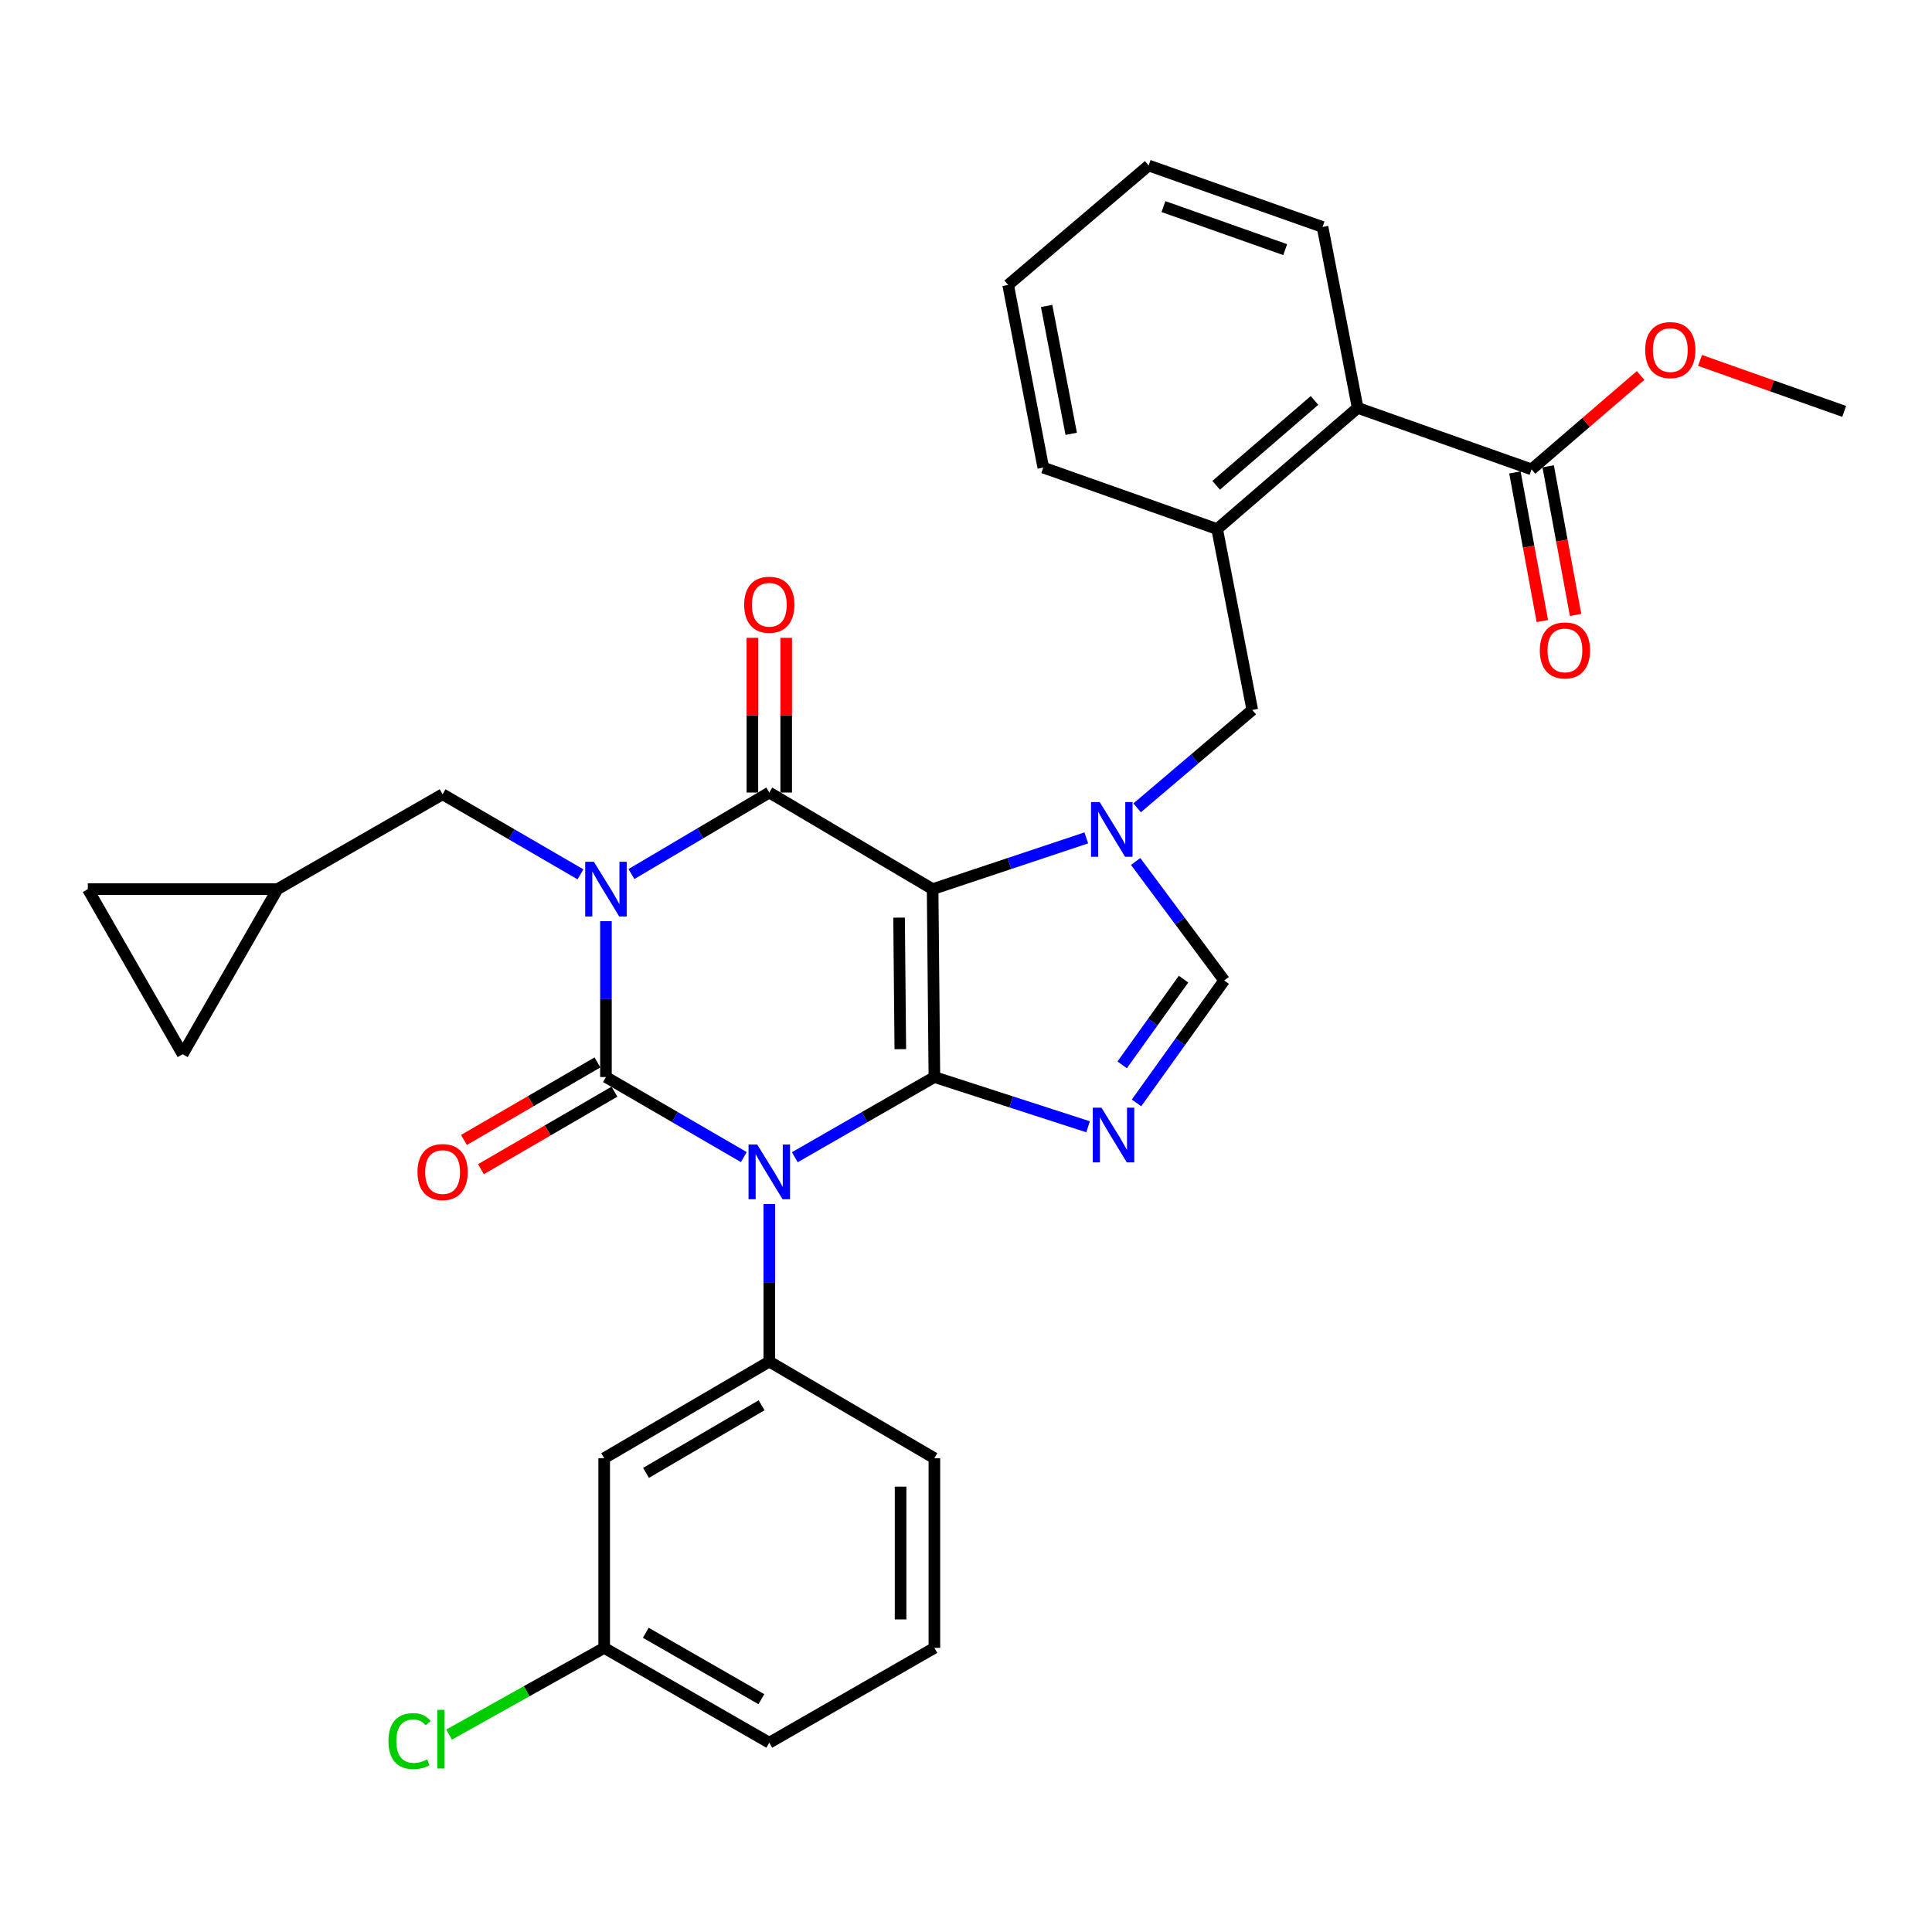 <?xml version='1.0' encoding='iso-8859-1'?>
<svg version='1.1' baseProfile='full'
              xmlns='http://www.w3.org/2000/svg'
                      xmlns:rdkit='http://www.rdkit.org/xml'
                      xmlns:xlink='http://www.w3.org/1999/xlink'
                  xml:space='preserve'
width='1000px' height='1000px' viewBox='0 0 1000 1000'>
<!-- END OF HEADER -->
<rect style='opacity:1.0;fill:#FFFFFF;stroke:none' width='1000' height='1000' x='0' y='0'> </rect>
<path class='bond-0' d='M 313.639,476.797 L 313.639,517.138' style='fill:none;fill-rule:evenodd;stroke:#0000FF;stroke-width:6px;stroke-linecap:butt;stroke-linejoin:miter;stroke-opacity:1' />
<path class='bond-0' d='M 313.639,517.138 L 313.639,557.479' style='fill:none;fill-rule:evenodd;stroke:#000000;stroke-width:6px;stroke-linecap:butt;stroke-linejoin:miter;stroke-opacity:1' />
<path class='bond-1' d='M 326.835,452.403 L 362.511,431.308' style='fill:none;fill-rule:evenodd;stroke:#0000FF;stroke-width:6px;stroke-linecap:butt;stroke-linejoin:miter;stroke-opacity:1' />
<path class='bond-1' d='M 362.511,431.308 L 398.186,410.213' style='fill:none;fill-rule:evenodd;stroke:#000000;stroke-width:6px;stroke-linecap:butt;stroke-linejoin:miter;stroke-opacity:1' />
<path class='bond-2' d='M 300.455,452.551 L 264.774,431.834' style='fill:none;fill-rule:evenodd;stroke:#0000FF;stroke-width:6px;stroke-linecap:butt;stroke-linejoin:miter;stroke-opacity:1' />
<path class='bond-2' d='M 264.774,431.834 L 229.093,411.117' style='fill:none;fill-rule:evenodd;stroke:#000000;stroke-width:6px;stroke-linecap:butt;stroke-linejoin:miter;stroke-opacity:1' />
<path class='bond-3' d='M 313.639,557.479 L 349.321,578.196' style='fill:none;fill-rule:evenodd;stroke:#000000;stroke-width:6px;stroke-linecap:butt;stroke-linejoin:miter;stroke-opacity:1' />
<path class='bond-3' d='M 349.321,578.196 L 385.002,598.913' style='fill:none;fill-rule:evenodd;stroke:#0000FF;stroke-width:6px;stroke-linecap:butt;stroke-linejoin:miter;stroke-opacity:1' />
<path class='bond-4' d='M 309.246,549.912 L 274.695,569.973' style='fill:none;fill-rule:evenodd;stroke:#000000;stroke-width:6px;stroke-linecap:butt;stroke-linejoin:miter;stroke-opacity:1' />
<path class='bond-4' d='M 274.695,569.973 L 240.143,590.034' style='fill:none;fill-rule:evenodd;stroke:#FF0000;stroke-width:6px;stroke-linecap:butt;stroke-linejoin:miter;stroke-opacity:1' />
<path class='bond-4' d='M 318.033,565.046 L 283.482,585.107' style='fill:none;fill-rule:evenodd;stroke:#000000;stroke-width:6px;stroke-linecap:butt;stroke-linejoin:miter;stroke-opacity:1' />
<path class='bond-4' d='M 283.482,585.107 L 248.93,605.168' style='fill:none;fill-rule:evenodd;stroke:#FF0000;stroke-width:6px;stroke-linecap:butt;stroke-linejoin:miter;stroke-opacity:1' />
<path class='bond-5' d='M 398.186,623.183 L 398.186,663.969' style='fill:none;fill-rule:evenodd;stroke:#0000FF;stroke-width:6px;stroke-linecap:butt;stroke-linejoin:miter;stroke-opacity:1' />
<path class='bond-5' d='M 398.186,663.969 L 398.186,704.755' style='fill:none;fill-rule:evenodd;stroke:#000000;stroke-width:6px;stroke-linecap:butt;stroke-linejoin:miter;stroke-opacity:1' />
<path class='bond-6' d='M 411.39,598.983 L 447.513,578.231' style='fill:none;fill-rule:evenodd;stroke:#0000FF;stroke-width:6px;stroke-linecap:butt;stroke-linejoin:miter;stroke-opacity:1' />
<path class='bond-6' d='M 447.513,578.231 L 483.637,557.479' style='fill:none;fill-rule:evenodd;stroke:#000000;stroke-width:6px;stroke-linecap:butt;stroke-linejoin:miter;stroke-opacity:1' />
<path class='bond-7' d='M 398.186,410.213 L 482.723,460.206' style='fill:none;fill-rule:evenodd;stroke:#000000;stroke-width:6px;stroke-linecap:butt;stroke-linejoin:miter;stroke-opacity:1' />
<path class='bond-8' d='M 406.936,410.213 L 406.936,370.172' style='fill:none;fill-rule:evenodd;stroke:#000000;stroke-width:6px;stroke-linecap:butt;stroke-linejoin:miter;stroke-opacity:1' />
<path class='bond-8' d='M 406.936,370.172 L 406.936,330.131' style='fill:none;fill-rule:evenodd;stroke:#FF0000;stroke-width:6px;stroke-linecap:butt;stroke-linejoin:miter;stroke-opacity:1' />
<path class='bond-8' d='M 389.436,410.213 L 389.436,370.172' style='fill:none;fill-rule:evenodd;stroke:#000000;stroke-width:6px;stroke-linecap:butt;stroke-linejoin:miter;stroke-opacity:1' />
<path class='bond-8' d='M 389.436,370.172 L 389.436,330.131' style='fill:none;fill-rule:evenodd;stroke:#FF0000;stroke-width:6px;stroke-linecap:butt;stroke-linejoin:miter;stroke-opacity:1' />
<path class='bond-9' d='M 684.542,117.478 L 594.541,85.666' style='fill:none;fill-rule:evenodd;stroke:#000000;stroke-width:6px;stroke-linecap:butt;stroke-linejoin:miter;stroke-opacity:1' />
<path class='bond-9' d='M 665.21,129.207 L 602.209,106.938' style='fill:none;fill-rule:evenodd;stroke:#000000;stroke-width:6px;stroke-linecap:butt;stroke-linejoin:miter;stroke-opacity:1' />
<path class='bond-10' d='M 684.542,117.478 L 702.723,211.116' style='fill:none;fill-rule:evenodd;stroke:#000000;stroke-width:6px;stroke-linecap:butt;stroke-linejoin:miter;stroke-opacity:1' />
<path class='bond-11' d='M 482.723,460.206 L 483.637,557.479' style='fill:none;fill-rule:evenodd;stroke:#000000;stroke-width:6px;stroke-linecap:butt;stroke-linejoin:miter;stroke-opacity:1' />
<path class='bond-11' d='M 465.361,474.961 L 466,543.052' style='fill:none;fill-rule:evenodd;stroke:#000000;stroke-width:6px;stroke-linecap:butt;stroke-linejoin:miter;stroke-opacity:1' />
<path class='bond-12' d='M 482.723,460.206 L 522.498,446.949' style='fill:none;fill-rule:evenodd;stroke:#000000;stroke-width:6px;stroke-linecap:butt;stroke-linejoin:miter;stroke-opacity:1' />
<path class='bond-12' d='M 522.498,446.949 L 562.272,433.692' style='fill:none;fill-rule:evenodd;stroke:#0000FF;stroke-width:6px;stroke-linecap:butt;stroke-linejoin:miter;stroke-opacity:1' />
<path class='bond-13' d='M 483.637,557.479 L 523.411,570.349' style='fill:none;fill-rule:evenodd;stroke:#000000;stroke-width:6px;stroke-linecap:butt;stroke-linejoin:miter;stroke-opacity:1' />
<path class='bond-13' d='M 523.411,570.349 L 563.184,583.219' style='fill:none;fill-rule:evenodd;stroke:#0000FF;stroke-width:6px;stroke-linecap:butt;stroke-linejoin:miter;stroke-opacity:1' />
<path class='bond-14' d='M 588.26,570.863 L 610.948,539.175' style='fill:none;fill-rule:evenodd;stroke:#0000FF;stroke-width:6px;stroke-linecap:butt;stroke-linejoin:miter;stroke-opacity:1' />
<path class='bond-14' d='M 610.948,539.175 L 633.636,507.486' style='fill:none;fill-rule:evenodd;stroke:#000000;stroke-width:6px;stroke-linecap:butt;stroke-linejoin:miter;stroke-opacity:1' />
<path class='bond-14' d='M 580.837,551.169 L 596.718,528.987' style='fill:none;fill-rule:evenodd;stroke:#0000FF;stroke-width:6px;stroke-linecap:butt;stroke-linejoin:miter;stroke-opacity:1' />
<path class='bond-14' d='M 596.718,528.987 L 612.6,506.805' style='fill:none;fill-rule:evenodd;stroke:#000000;stroke-width:6px;stroke-linecap:butt;stroke-linejoin:miter;stroke-opacity:1' />
<path class='bond-15' d='M 633.636,507.486 L 610.721,476.69' style='fill:none;fill-rule:evenodd;stroke:#000000;stroke-width:6px;stroke-linecap:butt;stroke-linejoin:miter;stroke-opacity:1' />
<path class='bond-15' d='M 610.721,476.69 L 587.806,445.894' style='fill:none;fill-rule:evenodd;stroke:#0000FF;stroke-width:6px;stroke-linecap:butt;stroke-linejoin:miter;stroke-opacity:1' />
<path class='bond-16' d='M 588.582,418.141 L 618.381,392.811' style='fill:none;fill-rule:evenodd;stroke:#0000FF;stroke-width:6px;stroke-linecap:butt;stroke-linejoin:miter;stroke-opacity:1' />
<path class='bond-16' d='M 618.381,392.811 L 648.18,367.482' style='fill:none;fill-rule:evenodd;stroke:#000000;stroke-width:6px;stroke-linecap:butt;stroke-linejoin:miter;stroke-opacity:1' />
<path class='bond-17' d='M 594.541,85.666 L 521.817,147.482' style='fill:none;fill-rule:evenodd;stroke:#000000;stroke-width:6px;stroke-linecap:butt;stroke-linejoin:miter;stroke-opacity:1' />
<path class='bond-18' d='M 521.817,147.482 L 539.998,242.023' style='fill:none;fill-rule:evenodd;stroke:#000000;stroke-width:6px;stroke-linecap:butt;stroke-linejoin:miter;stroke-opacity:1' />
<path class='bond-18' d='M 541.73,158.358 L 554.457,224.537' style='fill:none;fill-rule:evenodd;stroke:#000000;stroke-width:6px;stroke-linecap:butt;stroke-linejoin:miter;stroke-opacity:1' />
<path class='bond-19' d='M 45.455,460.206 L 94.543,545.666' style='fill:none;fill-rule:evenodd;stroke:#000000;stroke-width:6px;stroke-linecap:butt;stroke-linejoin:miter;stroke-opacity:1' />
<path class='bond-20' d='M 45.455,460.206 L 143.642,460.206' style='fill:none;fill-rule:evenodd;stroke:#000000;stroke-width:6px;stroke-linecap:butt;stroke-linejoin:miter;stroke-opacity:1' />
<path class='bond-21' d='M 94.543,545.666 L 143.642,460.206' style='fill:none;fill-rule:evenodd;stroke:#000000;stroke-width:6px;stroke-linecap:butt;stroke-linejoin:miter;stroke-opacity:1' />
<path class='bond-22' d='M 143.642,460.206 L 229.093,411.117' style='fill:none;fill-rule:evenodd;stroke:#000000;stroke-width:6px;stroke-linecap:butt;stroke-linejoin:miter;stroke-opacity:1' />
<path class='bond-23' d='M 312.726,754.758 L 398.186,704.755' style='fill:none;fill-rule:evenodd;stroke:#000000;stroke-width:6px;stroke-linecap:butt;stroke-linejoin:miter;stroke-opacity:1' />
<path class='bond-23' d='M 334.382,762.362 L 394.205,727.361' style='fill:none;fill-rule:evenodd;stroke:#000000;stroke-width:6px;stroke-linecap:butt;stroke-linejoin:miter;stroke-opacity:1' />
<path class='bond-24' d='M 312.726,754.758 L 312.726,852.936' style='fill:none;fill-rule:evenodd;stroke:#000000;stroke-width:6px;stroke-linecap:butt;stroke-linejoin:miter;stroke-opacity:1' />
<path class='bond-25' d='M 398.186,704.755 L 483.637,754.758' style='fill:none;fill-rule:evenodd;stroke:#000000;stroke-width:6px;stroke-linecap:butt;stroke-linejoin:miter;stroke-opacity:1' />
<path class='bond-26' d='M 312.726,852.936 L 272.583,875.38' style='fill:none;fill-rule:evenodd;stroke:#000000;stroke-width:6px;stroke-linecap:butt;stroke-linejoin:miter;stroke-opacity:1' />
<path class='bond-26' d='M 272.583,875.38 L 232.44,897.824' style='fill:none;fill-rule:evenodd;stroke:#00CC00;stroke-width:6px;stroke-linecap:butt;stroke-linejoin:miter;stroke-opacity:1' />
<path class='bond-27' d='M 312.726,852.936 L 398.186,902.024' style='fill:none;fill-rule:evenodd;stroke:#000000;stroke-width:6px;stroke-linecap:butt;stroke-linejoin:miter;stroke-opacity:1' />
<path class='bond-27' d='M 334.261,845.124 L 394.084,879.486' style='fill:none;fill-rule:evenodd;stroke:#000000;stroke-width:6px;stroke-linecap:butt;stroke-linejoin:miter;stroke-opacity:1' />
<path class='bond-28' d='M 483.637,852.936 L 483.637,754.758' style='fill:none;fill-rule:evenodd;stroke:#000000;stroke-width:6px;stroke-linecap:butt;stroke-linejoin:miter;stroke-opacity:1' />
<path class='bond-28' d='M 466.137,838.209 L 466.137,769.485' style='fill:none;fill-rule:evenodd;stroke:#000000;stroke-width:6px;stroke-linecap:butt;stroke-linejoin:miter;stroke-opacity:1' />
<path class='bond-29' d='M 483.637,852.936 L 398.186,902.024' style='fill:none;fill-rule:evenodd;stroke:#000000;stroke-width:6px;stroke-linecap:butt;stroke-linejoin:miter;stroke-opacity:1' />
<path class='bond-30' d='M 539.998,242.023 L 629.999,273.845' style='fill:none;fill-rule:evenodd;stroke:#000000;stroke-width:6px;stroke-linecap:butt;stroke-linejoin:miter;stroke-opacity:1' />
<path class='bond-31' d='M 629.999,273.845 L 702.723,211.116' style='fill:none;fill-rule:evenodd;stroke:#000000;stroke-width:6px;stroke-linecap:butt;stroke-linejoin:miter;stroke-opacity:1' />
<path class='bond-31' d='M 629.477,251.184 L 680.384,207.273' style='fill:none;fill-rule:evenodd;stroke:#000000;stroke-width:6px;stroke-linecap:butt;stroke-linejoin:miter;stroke-opacity:1' />
<path class='bond-32' d='M 629.999,273.845 L 648.18,367.482' style='fill:none;fill-rule:evenodd;stroke:#000000;stroke-width:6px;stroke-linecap:butt;stroke-linejoin:miter;stroke-opacity:1' />
<path class='bond-33' d='M 702.723,211.116 L 792.724,242.937' style='fill:none;fill-rule:evenodd;stroke:#000000;stroke-width:6px;stroke-linecap:butt;stroke-linejoin:miter;stroke-opacity:1' />
<path class='bond-34' d='M 784.119,244.525 L 791.217,282.993' style='fill:none;fill-rule:evenodd;stroke:#000000;stroke-width:6px;stroke-linecap:butt;stroke-linejoin:miter;stroke-opacity:1' />
<path class='bond-34' d='M 791.217,282.993 L 798.315,321.462' style='fill:none;fill-rule:evenodd;stroke:#FF0000;stroke-width:6px;stroke-linecap:butt;stroke-linejoin:miter;stroke-opacity:1' />
<path class='bond-34' d='M 801.329,241.35 L 808.427,279.818' style='fill:none;fill-rule:evenodd;stroke:#000000;stroke-width:6px;stroke-linecap:butt;stroke-linejoin:miter;stroke-opacity:1' />
<path class='bond-34' d='M 808.427,279.818 L 815.525,318.286' style='fill:none;fill-rule:evenodd;stroke:#FF0000;stroke-width:6px;stroke-linecap:butt;stroke-linejoin:miter;stroke-opacity:1' />
<path class='bond-35' d='M 792.724,242.937 L 820.95,218.644' style='fill:none;fill-rule:evenodd;stroke:#000000;stroke-width:6px;stroke-linecap:butt;stroke-linejoin:miter;stroke-opacity:1' />
<path class='bond-35' d='M 820.95,218.644 L 849.175,194.35' style='fill:none;fill-rule:evenodd;stroke:#FF0000;stroke-width:6px;stroke-linecap:butt;stroke-linejoin:miter;stroke-opacity:1' />
<path class='bond-36' d='M 879.931,186.56 L 917.238,199.747' style='fill:none;fill-rule:evenodd;stroke:#FF0000;stroke-width:6px;stroke-linecap:butt;stroke-linejoin:miter;stroke-opacity:1' />
<path class='bond-36' d='M 917.238,199.747 L 954.545,212.934' style='fill:none;fill-rule:evenodd;stroke:#000000;stroke-width:6px;stroke-linecap:butt;stroke-linejoin:miter;stroke-opacity:1' />
<path  class='atom-0' d='M 307.379 446.046
L 316.659 461.046
Q 317.579 462.526, 319.059 465.206
Q 320.539 467.886, 320.619 468.046
L 320.619 446.046
L 324.379 446.046
L 324.379 474.366
L 320.499 474.366
L 310.539 457.966
Q 309.379 456.046, 308.139 453.846
Q 306.939 451.646, 306.579 450.966
L 306.579 474.366
L 302.899 474.366
L 302.899 446.046
L 307.379 446.046
' fill='#0000FF'/>
<path  class='atom-2' d='M 391.926 592.408
L 401.206 607.408
Q 402.126 608.888, 403.606 611.568
Q 405.086 614.248, 405.166 614.408
L 405.166 592.408
L 408.926 592.408
L 408.926 620.728
L 405.046 620.728
L 395.086 604.328
Q 393.926 602.408, 392.686 600.208
Q 391.486 598.008, 391.126 597.328
L 391.126 620.728
L 387.446 620.728
L 387.446 592.408
L 391.926 592.408
' fill='#0000FF'/>
<path  class='atom-4' d='M 385.186 313.019
Q 385.186 306.219, 388.546 302.419
Q 391.906 298.619, 398.186 298.619
Q 404.466 298.619, 407.826 302.419
Q 411.186 306.219, 411.186 313.019
Q 411.186 319.899, 407.786 323.819
Q 404.386 327.699, 398.186 327.699
Q 391.946 327.699, 388.546 323.819
Q 385.186 319.939, 385.186 313.019
M 398.186 324.499
Q 402.506 324.499, 404.826 321.619
Q 407.186 318.699, 407.186 313.019
Q 407.186 307.459, 404.826 304.659
Q 402.506 301.819, 398.186 301.819
Q 393.866 301.819, 391.506 304.619
Q 389.186 307.419, 389.186 313.019
Q 389.186 318.739, 391.506 321.619
Q 393.866 324.499, 398.186 324.499
' fill='#FF0000'/>
<path  class='atom-5' d='M 216.093 606.648
Q 216.093 599.848, 219.453 596.048
Q 222.813 592.248, 229.093 592.248
Q 235.373 592.248, 238.733 596.048
Q 242.093 599.848, 242.093 606.648
Q 242.093 613.528, 238.693 617.448
Q 235.293 621.328, 229.093 621.328
Q 222.853 621.328, 219.453 617.448
Q 216.093 613.568, 216.093 606.648
M 229.093 618.128
Q 233.413 618.128, 235.733 615.248
Q 238.093 612.328, 238.093 606.648
Q 238.093 601.088, 235.733 598.288
Q 233.413 595.448, 229.093 595.448
Q 224.773 595.448, 222.413 598.248
Q 220.093 601.048, 220.093 606.648
Q 220.093 612.368, 222.413 615.248
Q 224.773 618.128, 229.093 618.128
' fill='#FF0000'/>
<path  class='atom-9' d='M 570.1 573.323
L 579.38 588.323
Q 580.3 589.803, 581.78 592.483
Q 583.26 595.163, 583.34 595.323
L 583.34 573.323
L 587.1 573.323
L 587.1 601.643
L 583.22 601.643
L 573.26 585.243
Q 572.1 583.323, 570.86 581.123
Q 569.66 578.923, 569.3 578.243
L 569.3 601.643
L 565.62 601.643
L 565.62 573.323
L 570.1 573.323
' fill='#0000FF'/>
<path  class='atom-11' d='M 569.196 415.138
L 578.476 430.138
Q 579.396 431.618, 580.876 434.298
Q 582.356 436.978, 582.436 437.138
L 582.436 415.138
L 586.196 415.138
L 586.196 443.458
L 582.316 443.458
L 572.356 427.058
Q 571.196 425.138, 569.956 422.938
Q 568.756 420.738, 568.396 420.058
L 568.396 443.458
L 564.716 443.458
L 564.716 415.138
L 569.196 415.138
' fill='#0000FF'/>
<path  class='atom-20' d='M 201.059 901.186
Q 201.059 894.146, 204.339 890.466
Q 207.659 886.746, 213.939 886.746
Q 219.779 886.746, 222.899 890.866
L 220.259 893.026
Q 217.979 890.026, 213.939 890.026
Q 209.659 890.026, 207.379 892.906
Q 205.139 895.746, 205.139 901.186
Q 205.139 906.786, 207.459 909.666
Q 209.819 912.546, 214.379 912.546
Q 217.499 912.546, 221.139 910.666
L 222.259 913.666
Q 220.779 914.626, 218.539 915.186
Q 216.299 915.746, 213.819 915.746
Q 207.659 915.746, 204.339 911.986
Q 201.059 908.226, 201.059 901.186
' fill='#00CC00'/>
<path  class='atom-20' d='M 226.339 885.026
L 230.019 885.026
L 230.019 915.386
L 226.339 915.386
L 226.339 885.026
' fill='#00CC00'/>
<path  class='atom-30' d='M 797.001 336.655
Q 797.001 329.855, 800.361 326.055
Q 803.721 322.255, 810.001 322.255
Q 816.281 322.255, 819.641 326.055
Q 823.001 329.855, 823.001 336.655
Q 823.001 343.535, 819.601 347.455
Q 816.201 351.335, 810.001 351.335
Q 803.761 351.335, 800.361 347.455
Q 797.001 343.575, 797.001 336.655
M 810.001 348.135
Q 814.321 348.135, 816.641 345.255
Q 819.001 342.335, 819.001 336.655
Q 819.001 331.095, 816.641 328.295
Q 814.321 325.455, 810.001 325.455
Q 805.681 325.455, 803.321 328.255
Q 801.001 331.055, 801.001 336.655
Q 801.001 342.375, 803.321 345.255
Q 805.681 348.135, 810.001 348.135
' fill='#FF0000'/>
<path  class='atom-31' d='M 851.544 181.202
Q 851.544 174.402, 854.904 170.602
Q 858.264 166.802, 864.544 166.802
Q 870.824 166.802, 874.184 170.602
Q 877.544 174.402, 877.544 181.202
Q 877.544 188.082, 874.144 192.002
Q 870.744 195.882, 864.544 195.882
Q 858.304 195.882, 854.904 192.002
Q 851.544 188.122, 851.544 181.202
M 864.544 192.682
Q 868.864 192.682, 871.184 189.802
Q 873.544 186.882, 873.544 181.202
Q 873.544 175.642, 871.184 172.842
Q 868.864 170.002, 864.544 170.002
Q 860.224 170.002, 857.864 172.802
Q 855.544 175.602, 855.544 181.202
Q 855.544 186.922, 857.864 189.802
Q 860.224 192.682, 864.544 192.682
' fill='#FF0000'/>
</svg>
